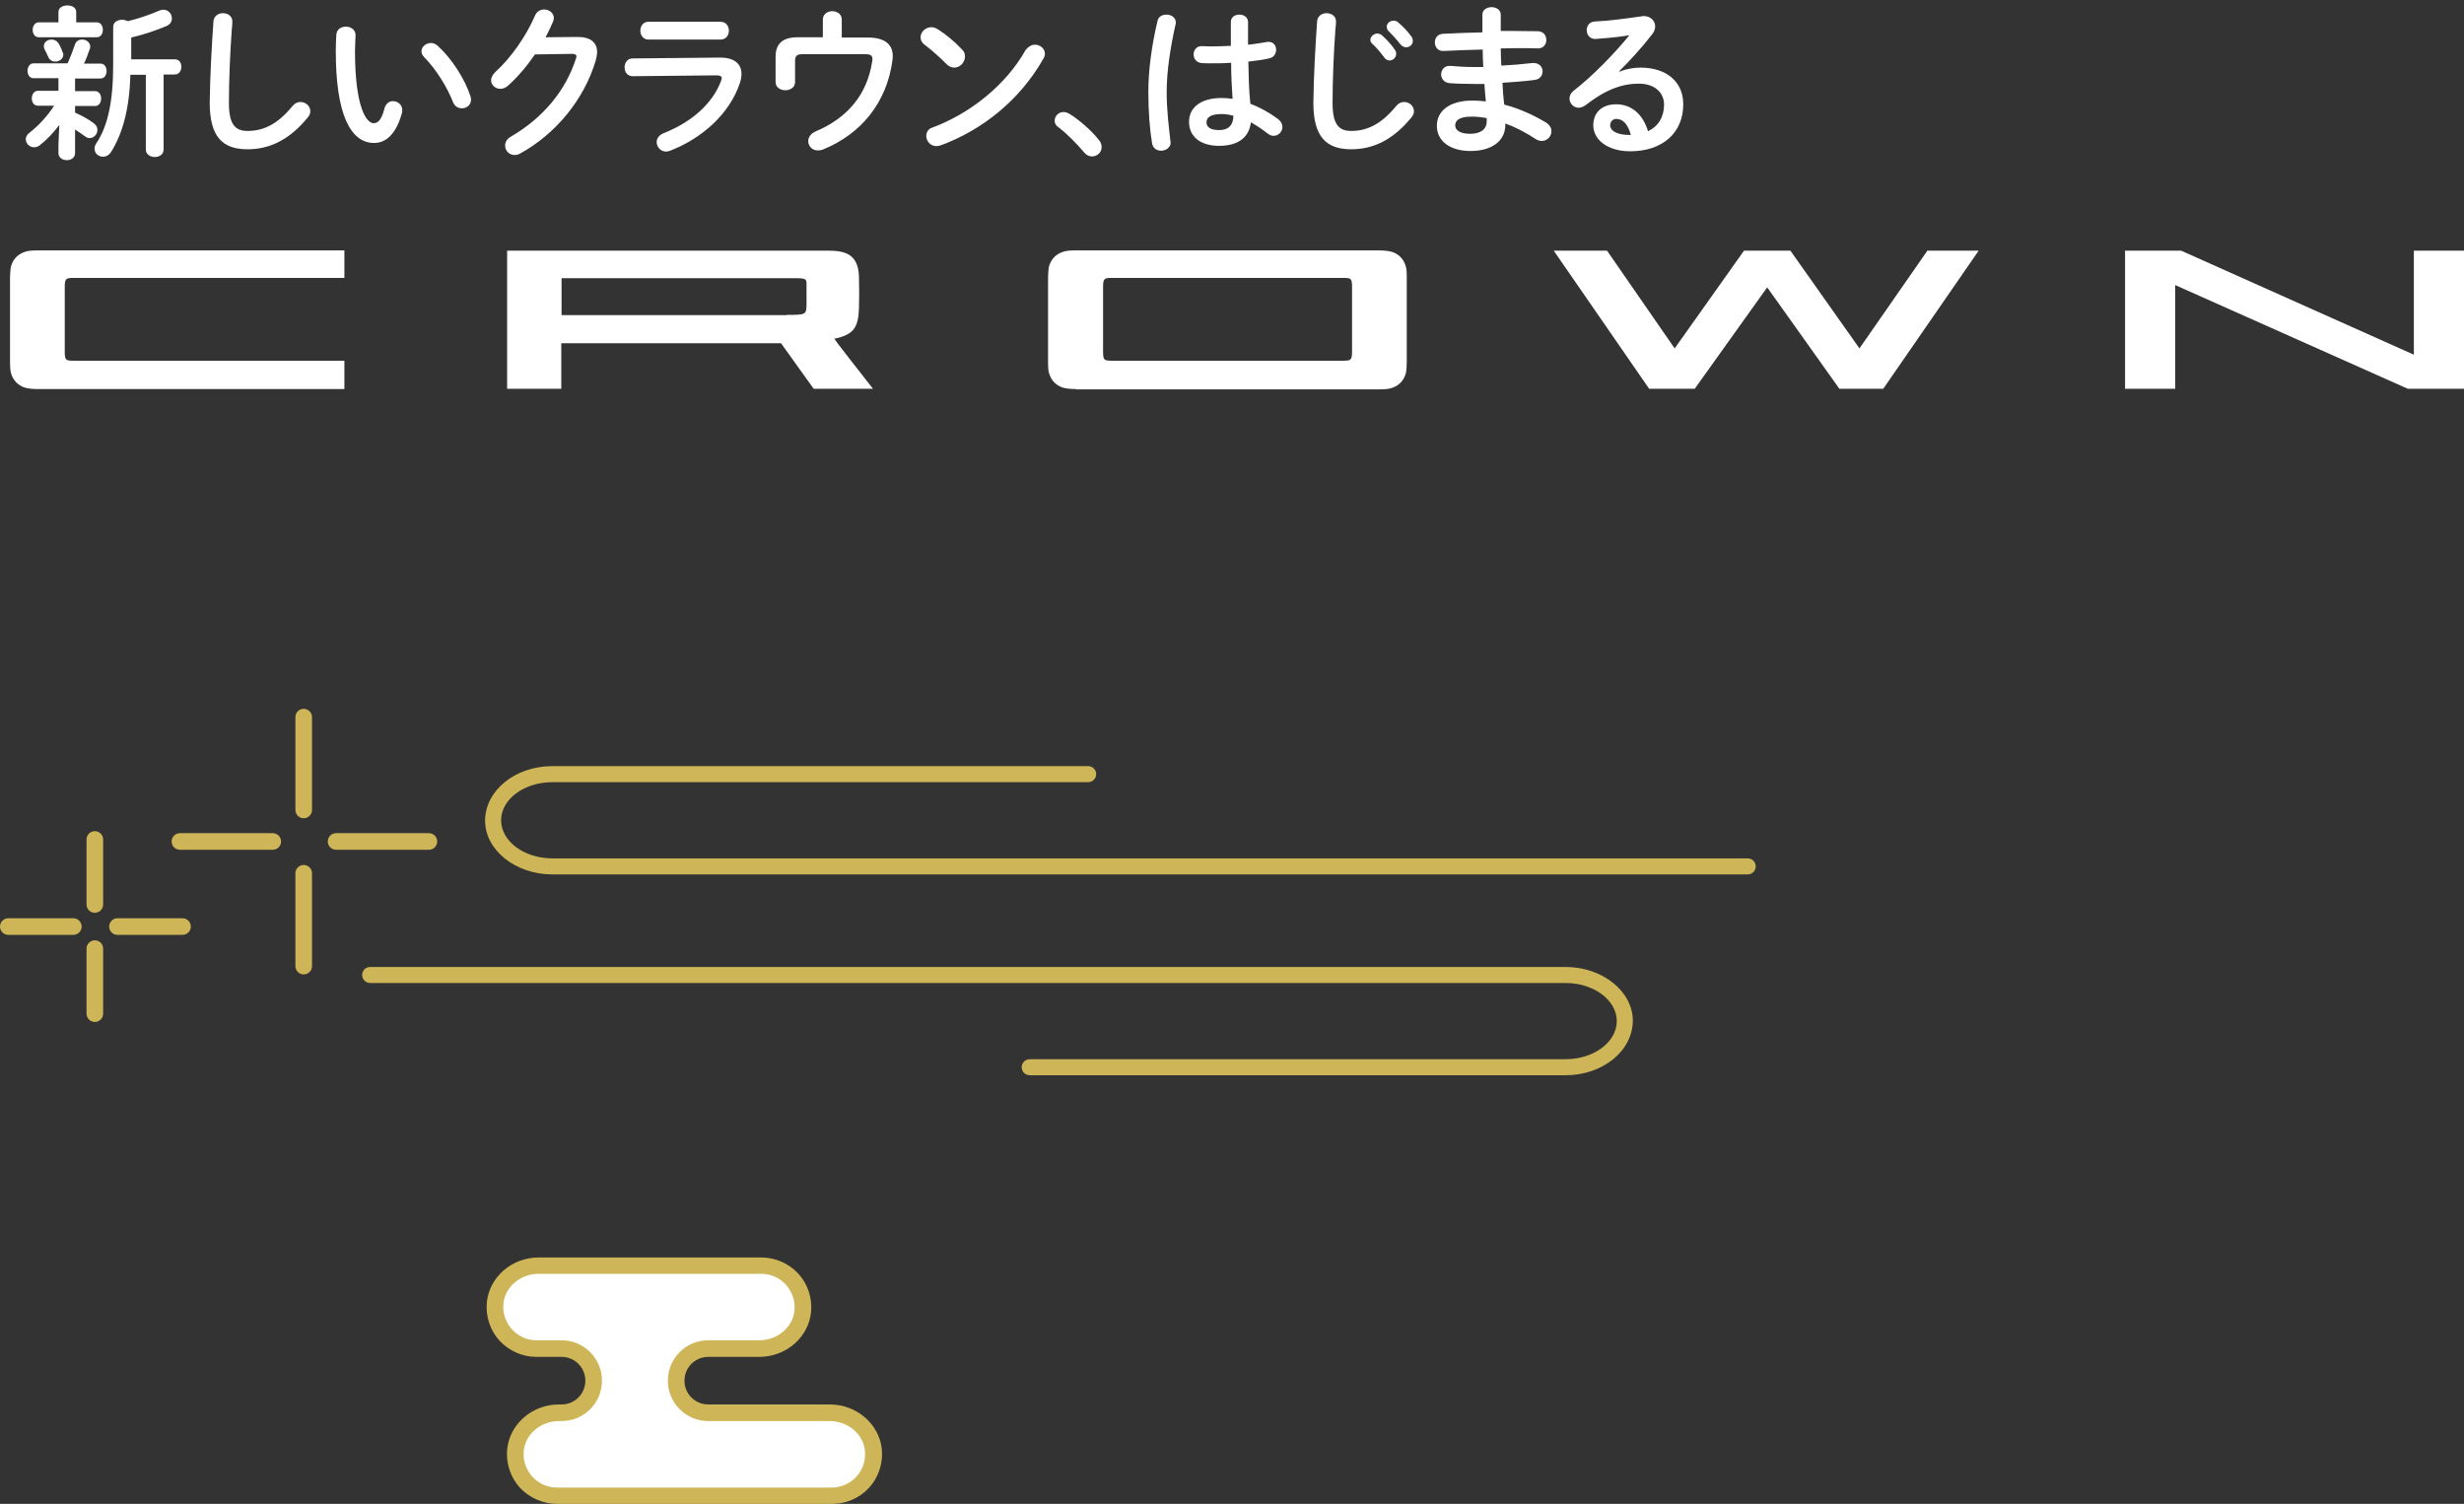 <?xml version="1.0" encoding="utf-8"?>
<!-- Generator: Adobe Illustrator 27.1.1, SVG Export Plug-In . SVG Version: 6.00 Build 0)  -->
<!DOCTYPE svg PUBLIC "-//W3C//DTD SVG 1.1//EN" "http://www.w3.org/Graphics/SVG/1.1/DTD/svg11.dtd">
<svg version="1.1" id="レイヤー_1" xmlns:x="http://ns.adobe.com/Extensibility/1.0/" xmlns:i="http://ns.adobe.com/AdobeIllustrator/10.0/" xmlns:graph="http://ns.adobe.com/Graphs/1.0/"
	 xmlns="http://www.w3.org/2000/svg" xmlns:xlink="http://www.w3.org/1999/xlink" x="0px" y="0px" viewBox="0 0 860 524.9"
	 style="enable-background:new 0 0 860 524.9;" xml:space="preserve">
<rect x="0" y="0" width="860" height="524.9" fill="#333333" stroke="none"/>
<style type="text/css">
	.st0{fill:#CEB658;}
	.st1{fill:#FFFFFF;}
</style>
<path class="st0" d="M192.8,267.4h187c1.5,0,2.8,1.2,2.8,2.8c0,1.5-1.2,2.8-2.8,2.8h-187c-9.9,0-17.9,6-17.9,13.3
	c0,7.3,8,13.3,17.9,13.3H610c1.5,0,2.8,1.2,2.8,2.8c0,1.5-1.2,2.8-2.8,2.8H192.8c-12.9,0-23.5-8.5-23.5-18.8
	C169.4,275.8,179.9,267.4,192.8,267.4z"/>
<path class="st0" d="M546.4,375.3h-187c-1.5,0-2.8-1.2-2.8-2.8c0-1.5,1.2-2.8,2.8-2.8h187c9.9,0,17.9-6,17.9-13.3
	c0-7.3-8-13.3-17.9-13.3H129.2c-1.5,0-2.8-1.2-2.8-2.8c0-1.5,1.2-2.8,2.8-2.8h417.2c12.9,0,23.5,8.5,23.5,18.8
	C569.8,366.9,559.3,375.3,546.4,375.3z"/>
<g>
	<path class="st0" d="M106,285.6c-1.6,0-2.9-1.3-2.9-2.9v-32.4c0-1.6,1.3-2.9,2.9-2.9s2.9,1.3,2.9,2.9v32.4
		C108.9,284.3,107.6,285.6,106,285.6z"/>
	<path class="st0" d="M106,340.1c-1.6,0-2.9-1.3-2.9-2.9v-32.4c0-1.6,1.3-2.9,2.9-2.9s2.9,1.3,2.9,2.9v32.4
		C108.9,338.8,107.6,340.1,106,340.1z"/>
	<path class="st0" d="M95.2,296.6H62.8c-1.6,0-2.9-1.3-2.9-2.9c0-1.6,1.3-2.9,2.9-2.9h32.4c1.6,0,2.9,1.3,2.9,2.9
		C98.1,295.3,96.8,296.6,95.2,296.6z"/>
	<path class="st0" d="M149.7,296.6h-32.4c-1.6,0-2.9-1.3-2.9-2.9c0-1.6,1.3-2.9,2.9-2.9h32.4c1.6,0,2.9,1.3,2.9,2.9
		C152.6,295.3,151.3,296.6,149.7,296.6z"/>
</g>
<g>
	<path class="st0" d="M33.1,290.1c-1.6,0-2.9,1.3-2.9,2.9v22.7c0,1.6,1.3,2.9,2.9,2.9c1.6,0,2.9-1.3,2.9-2.9V293
		C36,291.4,34.7,290.1,33.1,290.1z"/>
	<path class="st0" d="M33.1,328.2c-1.6,0-2.9,1.3-2.9,2.9v22.7c0,1.6,1.3,2.9,2.9,2.9c1.6,0,2.9-1.3,2.9-2.9v-22.7
		C36,329.5,34.7,328.2,33.1,328.2z"/>
	<path class="st0" d="M25.6,320.5H2.9c-1.6,0-2.9,1.3-2.9,2.9s1.3,2.9,2.9,2.9h22.7c1.6,0,2.9-1.3,2.9-2.9S27.2,320.5,25.6,320.5z"
		/>
	<path class="st0" d="M63.7,320.5H41c-1.6,0-2.9,1.3-2.9,2.9s1.3,2.9,2.9,2.9h22.7c1.6,0,2.9-1.3,2.9-2.9S65.3,320.5,63.7,320.5z"/>
</g>
<g>
	<path class="st1" d="M289.7,493h-42.5c-6.2,0-11.2-5-11.2-11.2l0,0c0-6.2,5-11.2,11.2-11.2H265c7.6,0,14.5-5.6,15.2-13.2
		c0.7-8.6-6-15.8-14.4-15.8h-77.8c-7.6,0-14.5,5.6-15.2,13.2c-0.7,8.6,6,15.8,14.4,15.8h8.8c6.2,0,11.2,5,11.2,11.2l0,0
		c0,6.2-5,11.2-11.2,11.2h-0.9c-7.6,0-14.5,5.6-15.2,13.2c-0.7,8.6,6,15.8,14.4,15.8h96.1c8.4,0,15.2-7.2,14.4-15.8
		C304.2,498.6,297.3,493,289.7,493z"/>
	<path class="st0" d="M181.5,519.3c-3.3-3.6-4.9-8.4-4.5-13.3c0.8-8.9,8.7-15.8,18.1-15.8h0.9c4.6,0,8.3-3.7,8.3-8.3
		c0-4.6-3.7-8.3-8.3-8.3h-8.8c-4.9,0-9.5-2.1-12.8-5.6c-3.3-3.6-4.9-8.4-4.5-13.3c0.8-8.9,8.7-15.8,18.1-15.8h77.8
		c4.9,0,9.5,2.1,12.8,5.6c3.3,3.6,4.9,8.4,4.5,13.3c-0.8,8.9-8.7,15.8-18.1,15.8h-17.8c-4.6,0-8.3,3.7-8.3,8.3
		c0,4.6,3.7,8.3,8.3,8.3h42.5c9.4,0,17.3,7,18.1,15.8c0.4,4.9-1.2,9.7-4.5,13.3c-3.3,3.6-8,5.6-12.8,5.6h-96.1
		C189.5,524.9,184.8,522.8,181.5,519.3z M247.2,496c-7.8,0-14.1-6.3-14.1-14.1c0-7.8,6.3-14.1,14.1-14.1H265
		c6.4,0,11.8-4.6,12.3-10.5c0.3-3.3-0.8-6.4-3-8.9c-2.2-2.4-5.3-3.8-8.5-3.8h-77.8c-6.4,0-11.8,4.6-12.3,10.5
		c-0.3,3.3,0.8,6.4,3,8.9c2.2,2.4,5.3,3.8,8.5,3.8h8.8c7.8,0,14.1,6.3,14.1,14.1c0,7.8-6.3,14.1-14.1,14.1h-0.9
		c-6.4,0-11.8,4.6-12.3,10.5c-0.3,3.3,0.8,6.4,3,8.9c2.2,2.4,5.3,3.8,8.5,3.8h96.1c3.2,0,6.3-1.4,8.5-3.8c2.2-2.4,3.3-5.6,3-8.9
		c-0.5-5.9-5.9-10.5-12.3-10.5H247.2z"/>
</g>
<g>
	<path class="st1" d="M20.7,43.6c-2,2.7-4.4,5.2-6.7,7c-0.7,0.6-1.4,0.8-2.1,0.8c-1.6,0-2.9-1.3-2.9-2.8c0-0.7,0.3-1.5,1.2-2.2
		c3.1-2.4,6.2-5.7,8.7-9.5h-5.7c-1.4,0-2.1-1.3-2.1-2.6s0.8-2.6,2.1-2.6h7.2v-4.4h-8.7c-1.4,0-2.1-1.3-2.1-2.6
		c0-1.3,0.8-2.6,2.1-2.6h11.9c0.9-2,1.7-4,2.5-6.4c0.4-1.4,1.5-1.9,2.6-1.9c1.4,0,2.8,1,2.8,2.5c0,0.3-0.1,0.6-0.2,0.9
		c-0.7,2-1.3,3.6-2,5h5.8c1.4,0,2.1,1.3,2.1,2.6c0,1.3-0.7,2.6-2.1,2.6h-8.9v4.4h7c1.4,0,2.1,1.3,2.1,2.6s-0.7,2.6-2.1,2.6h-7v2.3
		c2.2,1,4.7,2.3,6.5,3.7c1,0.7,1.3,1.5,1.3,2.4c0,1.4-1.2,2.8-2.7,2.8c-0.5,0-1.1-0.2-1.6-0.6c-1.1-0.8-2.3-1.6-3.5-2.4v8.2
		c0,1.7-1.4,2.5-2.9,2.5c-1.4,0-2.9-0.8-2.9-2.5v-2.9L20.7,43.6z M20.4,4.2c0-1.6,1.6-2.3,3.1-2.3c1.6,0,3.1,0.7,3.1,2.3v3.6h7.2
		c1.4,0,2.1,1.3,2.1,2.6c0,1.3-0.7,2.6-2.1,2.6H13.5c-1.4,0-2.1-1.3-2.1-2.6c0-1.3,0.8-2.6,2.1-2.6h6.9V4.2z M22.1,19.1
		c0,1.4-1.4,2.4-2.8,2.4c-1,0-2-0.5-2.5-1.7c-0.4-0.9-0.6-1.4-1.2-2.5c-0.2-0.4-0.3-0.8-0.3-1.2c0-1.4,1.3-2.3,2.7-2.3
		c1,0,2,0.5,2.6,1.6c0.5,1,0.8,1.5,1.2,2.7C22.1,18.5,22.1,18.8,22.1,19.1z M39.5,9.4c0-1.7,1.6-2.5,3.1-2.5c0.8,0,1.4,0.2,2,0.5
		c4.1-1,7.7-2.3,11-3.7c0.5-0.2,1-0.3,1.5-0.3c1.7,0,2.9,1.5,2.9,3c0,1-0.5,2-1.7,2.6c-3.5,1.5-7.8,3-12.5,4.1v7.6H61
		c1.6,0,2.3,1.3,2.3,2.6c0,1.4-0.8,2.7-2.3,2.7h-3.9v26.2c0,1.7-1.5,2.6-3.1,2.6c-1.5,0-3.1-0.9-3.1-2.6V26.1h-5.4
		c-0.3,11.8-2.7,20.5-6.7,26.9c-0.8,1.2-1.8,1.7-2.8,1.7c-1.6,0-3-1.1-3-2.8c0-0.6,0.2-1.3,0.7-2c3.8-5.7,5.8-14.2,5.8-27.1V9.4z"/>
	<path class="st1" d="M74.5,7.5c0.1-1.9,1.7-2.9,3.3-2.9c1.7,0,3.3,1,3.3,2.9c0,0.6-0.1,2.1-0.2,2.8c-0.6,8.5-1,17.3-1,25.7
		c0,7.7,2.4,9.7,6.5,9.7c5.4,0,10.4-2.2,15.7-8.7c0.8-1,1.8-1.4,2.8-1.4c1.8,0,3.4,1.4,3.4,3.2c0,0.7-0.2,1.4-0.8,2.1
		c-6.6,8.1-13.6,11.2-21.1,11.2c-8.6,0-13.2-4.2-13.2-16.2C73.3,26.8,73.9,15.9,74.5,7.5z"/>
	<path class="st1" d="M120.7,9.3c1.7,0,3.4,1,3.4,3c0,0.8-0.2,3.6-0.2,5.4c0,20.1,4.1,25.3,6.5,25.3c1.4,0,2.7-0.9,3.8-5.2
		c0.5-1.7,1.7-2.5,2.9-2.5c1.7,0,3.3,1.2,3.3,3.1c0,0.3,0,0.6-0.1,1c-2.1,7.7-5.8,10.5-9.7,10.5c-8.4,0-13.4-10.3-13.4-32
		c0-2.6,0.1-4.4,0.2-5.8C117.5,10.2,119.1,9.3,120.7,9.3z M164.2,33.6c0.2,0.5,0.2,0.9,0.2,1.2c0,1.9-1.6,3-3.2,3
		c-1.2,0-2.5-0.6-3.1-2.2c-2.1-5.3-5.8-11.3-10-15.6c-0.7-0.7-1-1.4-1-2.1c0-1.6,1.6-2.9,3.3-2.9c0.8,0,1.7,0.3,2.5,1.1
		C157.8,20.6,162.3,27.7,164.2,33.6z"/>
	<path class="st1" d="M201.2,12.9c4.8-0.1,7.2,1.8,7.2,5.3c0,0.9-0.2,1.9-0.5,3c-4,13.4-13.8,25.5-26.4,32.4
		c-0.7,0.4-1.3,0.5-1.9,0.5c-1.9,0-3.3-1.5-3.3-3.3c0-1.1,0.6-2.3,2-3.1c11.5-6.7,19.2-16.3,22.7-27.2c0.1-0.3,0.2-0.6,0.2-0.8
		c0-0.6-0.5-0.9-1.6-0.9L186.7,19c-2.8,4.1-6.1,8-9.4,10.9c-0.9,0.8-1.8,1.1-2.7,1.1c-1.7,0-3.2-1.3-3.2-3c0-0.9,0.5-1.8,1.4-2.8
		c5.5-4.9,10.9-12.7,13.9-19.7c0.6-1.5,1.9-2.2,3.2-2.2c1.7,0,3.4,1.2,3.4,3c0,0.4-0.1,0.9-0.3,1.3c-0.8,1.8-1.6,3.6-2.6,5.4
		L201.2,12.9z"/>
	<path class="st1" d="M251,20.1c5.3-0.1,7.8,2.2,7.8,5.7c0,1-0.2,2.1-0.6,3.3c-3.6,10.6-13,19.1-24.3,23.5c-0.5,0.2-1,0.3-1.4,0.3
		c-2,0-3.3-1.7-3.3-3.3c0-1.2,0.7-2.4,2.4-3.1c10.1-4,17.1-10.5,20-18.1c0.2-0.5,0.3-0.9,0.3-1.1c0-0.7-0.6-1-1.8-1l-29.2,0.3
		c-2,0-2.9-1.5-2.9-3.1c0-1.5,0.9-3.1,2.8-3.1L251,20.1z M251.5,7.6c1.9,0,2.9,1.5,2.9,3.1s-1,3.1-2.9,3.1h-25.2
		c-1.8,0-2.8-1.5-2.8-3.1s1-3.1,2.8-3.1H251.5z"/>
	<path class="st1" d="M302.9,13.1c6.3,0,8.7,2.7,8.7,6.5c0,0.5-0.1,0.9-0.1,1.4c-2,14.9-11,25.8-24.3,31.2c-0.6,0.2-1.2,0.3-1.7,0.3
		c-2.1,0-3.4-1.5-3.4-3.3c0-1.2,0.8-2.5,2.5-3.3c11.4-4.8,18.1-13.1,19.8-24.4c0.1-0.3,0.1-0.6,0.1-0.9c0-1.3-0.7-1.7-2.7-1.7h-21.5
		c-2.2,0-2.8,0.6-2.8,2.4v7.4c0,1.8-1.7,2.8-3.4,2.8c-1.7,0-3.4-1-3.4-2.8v-8.9c0-4.6,2.5-6.8,7.8-6.8h8.7V6.8
		c0-1.9,1.7-2.9,3.3-2.9s3.3,1,3.3,2.9v6.3H302.9z"/>
	<path class="st1" d="M335.8,17.3c0.8,0.7,1,1.6,1,2.5c0,1.9-1.7,3.8-3.7,3.8c-0.9,0-1.8-0.3-2.6-1.1c-2.6-2.6-5.3-5-7.8-6.9
		c-1-0.7-1.4-1.7-1.4-2.6c0-1.8,1.7-3.5,3.7-3.5c0.8,0,1.5,0.2,2.3,0.7C330,11.9,333.1,14.4,335.8,17.3z M361.2,15.6
		c1.8,0,3.5,1.3,3.5,3.2c0,0.6-0.2,1.2-0.6,1.8c-8.2,14.4-21.3,24.8-35.7,30.1c-0.6,0.2-1.1,0.3-1.6,0.3c-2.1,0-3.5-1.8-3.5-3.5
		c0-1.3,0.6-2.5,2.2-3c13.1-4.9,25.6-14.8,32.5-27.1C359,16.2,360.1,15.6,361.2,15.6z"/>
	<path class="st1" d="M368.1,42.1c0-1.5,1.3-3,3.1-3c0.6,0,1.3,0.2,2,0.6c3.2,1.9,7.7,5.8,10.3,9.1c0.8,0.9,1,1.8,1,2.6
		c0,1.8-1.6,3.2-3.3,3.2c-1,0-2-0.4-2.8-1.4c-2.7-3.2-6.2-6.7-9-8.8C368.4,43.7,368.1,42.9,368.1,42.1z"/>
	<path class="st1" d="M407.1,5.1c1.7,0,3.3,1,3.3,2.8c0,0.2,0,0.4-0.1,0.6c-1.8,8-3.1,16.3-3.1,23.7c0,6.4,0.8,12.4,1.3,17
		c0,0.2,0.1,0.3,0.1,0.5c0,1.8-1.7,2.9-3.3,2.9c-1.5,0-2.9-0.8-3.2-2.6c-0.8-4.8-1.3-11-1.3-17.9c0-7.7,1.2-16.4,3.2-24.8
		C404.3,5.8,405.7,5.1,407.1,5.1z M435.6,15.6c2.2-0.2,4.4-0.6,6.3-0.9c0.3-0.1,0.5-0.1,0.8-0.1c1.8,0,2.7,1.3,2.7,2.8
		c0,1.3-0.8,2.7-2.5,3c-2.2,0.5-4.7,0.8-7.2,1.1c0.1,4.9,0.2,9.9,0.7,14.7c3.2,1.2,6.5,3,9.6,5.3c1.1,0.8,1.6,1.8,1.6,2.8
		c0,1.6-1.3,3.1-3.1,3.1c-0.7,0-1.4-0.3-2.2-0.9c-1.9-1.5-3.9-2.8-5.7-3.8c-0.6,4.8-3.9,8.2-11.1,8.2c-6.5,0-10.5-3.2-10.5-8.4
		c0-4.8,3.9-8.3,11.4-8.3c1.2,0,2.5,0.1,3.8,0.3c-0.3-4.2-0.5-8.4-0.5-12.6c-2.5,0.2-4.9,0.2-7.2,0.2c-1.2,0-2.2,0-3.2-0.1
		c-1.8-0.2-2.7-1.6-2.7-3c0-1.4,0.9-2.9,2.8-2.9c1,0,2,0.1,3.1,0.1c2.2,0,4.6-0.1,7.1-0.2V7.7c0-1.8,1.5-2.6,3-2.6s3,0.9,3,2.6V15.6
		z M430.5,40.4c-1.5-0.4-2.9-0.6-4.1-0.6c-4,0-5.3,1.3-5.3,2.9c0,1.8,1.6,2.7,4.4,2.7C428.5,45.4,430.4,44,430.5,40.4z"/>
	<path class="st1" d="M459.7,7.5c0.1-1.9,1.7-2.9,3.3-2.9c1.7,0,3.3,1,3.3,2.9c0,0.7-0.1,1.9-0.2,2.6c-0.6,8.5-1,17.5-1,25.9
		c0,7.7,2.4,9.7,6.5,9.7c5.4,0,10.4-2.2,15.7-8.7c0.8-1,1.8-1.4,2.8-1.4c1.8,0,3.4,1.4,3.4,3.2c0,0.7-0.2,1.4-0.8,2.1
		c-6.6,8.1-13.6,11.2-21.1,11.2c-8.6,0-13.2-4.2-13.2-16.2C458.5,26.8,459.1,15.9,459.7,7.5z M478.3,13.9c0-1.1,1.2-2.2,2.4-2.2
		c0.5,0,1.1,0.2,1.6,0.6c1.6,1.4,3.3,3.2,4.5,5c0.4,0.5,0.5,1,0.5,1.5c0,1.3-1.1,2.3-2.3,2.3c-0.7,0-1.4-0.3-1.9-1.1
		c-1.4-1.9-2.9-3.6-4.3-4.9C478.4,14.8,478.3,14.3,478.3,13.9z M484,9.3c0-1.1,1.1-2.1,2.4-2.1c0.6,0,1.2,0.2,1.7,0.7
		c1.5,1.3,3.2,3,4.4,4.7c0.5,0.6,0.6,1.1,0.6,1.7c0,1.3-1.1,2.2-2.3,2.2c-0.7,0-1.4-0.3-2-1c-1.3-1.7-2.9-3.4-4.3-4.8
		C484.2,10.3,484,9.8,484,9.3z"/>
	<path class="st1" d="M523.6,10.8h3.7c3.3,0,6.5,0.1,9.5,0.1c2,0.1,2.9,1.5,2.9,3.1c0,1.5-1,2.9-2.9,2.9c-2.2-0.1-4.7-0.1-7.3-0.1
		c-1.8,0-3.8,0.1-5.7,0.1c0,2,0.1,4,0.2,6c3.8-0.2,7.5-0.5,10.8-0.9h0.5c2,0,3.1,1.4,3.1,2.9c0,1.4-0.9,2.8-2.8,3
		c-3.5,0.5-7.3,0.7-11.2,1c0.1,2.5,0.3,5,0.6,7.6c4.9,1.3,9.8,3.4,14.5,6.2c1.4,0.9,2,2,2,3.1c0,1.8-1.5,3.4-3.4,3.4
		c-0.6,0-1.3-0.2-2-0.6c-3.5-2.3-7.1-4.2-10.7-5.5v0.4c0,6.2-5.4,9.2-12.1,9.2c-7.3,0-11.8-3.5-11.8-8.8c0-5,4.2-8.8,12.4-8.8
		c1.6,0,3.1,0.1,4.7,0.3c-0.2-2.1-0.4-4.1-0.5-6.1h-3.3c-3.5,0-7-0.1-9-0.3c-1.9-0.2-2.8-1.7-2.8-3c0-1.5,1-3,2.9-3h0.4
		c2.1,0.2,5,0.4,8.3,0.4h3.1c-0.1-2.1-0.2-4.1-0.2-6.1c-4.9,0.1-9.7,0.3-13.7,0.5c-2,0.1-3-1.5-3-3c0-1.5,0.9-2.9,2.9-3
		c4-0.2,8.8-0.4,13.7-0.5V5.1c0-1.7,1.6-2.6,3.2-2.6c1.6,0,3.2,0.9,3.2,2.6V10.8z M518.9,42.5v-1.3c-1.8-0.3-3.5-0.5-5.2-0.5
		c-4.5,0-5.8,1.4-5.8,3.1c0,1.5,1.5,2.9,5.2,2.9C517,46.7,518.9,44.9,518.9,42.5z"/>
	<path class="st1" d="M565.3,25c2.4-1,5-1.4,7.3-1.4c9,0,14.9,4.9,14.9,12.8c0,10-7.3,16.4-18.5,16.4c-7.9,0-12.9-4-12.9-9.1
		c0-4.3,2.9-7.3,8-7.3c5.5,0,9.4,3.7,11.1,9.4c3.6-1.7,5.6-5,5.6-9.3c0-4.1-3.2-7.3-8.8-7.3c-5.8,0-11.5,2-18.6,7.5
		c-0.8,0.6-1.7,0.9-2.4,0.9c-1.8,0-3.2-1.5-3.2-3.2c0-0.9,0.4-1.9,1.4-2.7c6.7-5.2,14.1-12.8,19.5-19.4c-2.8,0.5-6.6,0.9-9.5,1.1
		c-0.2,0-1.7,0.2-2.5,0.2c-1.8,0-2.9-1.5-2.9-3.1c0-1.4,0.9-2.9,2.8-3c4.7-0.2,10.8-1,16.3-1.8c0.3-0.1,0.5-0.1,0.8-0.1
		c2.4,0,4,1.7,4,3.6c0,0.9-0.3,1.8-1,2.7c-3.4,4.4-7.8,9.3-11.6,13L565.3,25z M569.2,47.1c-1-3.7-2.7-5.6-5.1-5.6
		c-1.2,0-2.1,1-2.1,2.2c0,1.9,2.2,3.4,6.8,3.4H569.2z"/>
</g>
<g>
	<polygon class="st1" points="840.4,135.7 759.2,99.5 759.2,135.7 741.7,135.7 741.7,87.5 761.3,87.5 842.5,123.8 842.5,87.5 
		860,87.5 860,135.7 	"/>
	<path class="st1" d="M274.6,109.9c6.9,0,6.9,0,6.9-4.3c0-1.1,0-1.9,0-2.9l0-0.4c0-0.9,0-1.8,0-2.9c0-1.9,0-2.3-3.8-2.3h-81.7v12.9
		H274.6z M284,135.7l-11.4-15.9h-76.7v15.9H177V87.5h112.6c7,0,10,2.6,10.2,9.1c0.1,3.8,0.1,8.5,0,11c-0.2,6.8-2,9.1-8,10.5
		c-0.2,0-0.4,0.1-0.6,0.1l1.2,1.7c2.3,3,6.3,8.2,9.8,12.6l2.5,3.2H284z"/>
	<polygon class="st1" points="642,135.7 616.8,100.3 591.5,135.7 575.6,135.7 542.3,87.5 560.9,87.5 584.5,121.6 608.7,87.5 
		624.9,87.5 649,121.6 672.7,87.5 690.6,87.5 657.3,135.7 	"/>
	<path class="st1" d="M13.3,135.8c-2.1,0-3.5-0.2-4.6-0.5c-2.5-0.8-4.2-2.6-4.9-5.2c-0.3-1-0.3-3.1-0.3-3.8V96.9
		c0-0.6,0.1-2.7,0.3-3.8c0.7-2.6,2.4-4.4,4.9-5.2c1.1-0.4,2.5-0.5,4.6-0.5h106.9V97H25.7c-2.7,0-3.1,0.2-3.1,3.3v22.3
		c0,3.1,0.3,3.3,3.1,3.3h94.5v9.9H13.3z"/>
	<path class="st1" d="M388.1,97c-2.7,0-3.1,0.2-3.1,3.3v22.3c0,3.1,0.3,3.3,3.1,3.3h80.7c2.7,0,3.1-0.2,3.1-3.3v-22.3
		c0-3.1-0.3-3.3-3.1-3.3H388.1z M375.6,135.8c-2.1,0-3.5-0.2-4.6-0.5c-2.5-0.8-4.2-2.6-4.9-5.2c-0.3-1-0.3-3.1-0.3-3.8V96.9
		c0-0.6,0.1-2.7,0.3-3.8c0.7-2.6,2.4-4.4,4.9-5.2c1.1-0.4,2.5-0.5,4.6-0.5h105.6c2.1,0,3.5,0.2,4.6,0.5c2.5,0.8,4.2,2.6,4.9,5.2
		c0.3,1,0.3,2.9,0.3,3.8v29.5c0,0.8-0.1,2.8-0.3,3.8c-0.7,2.6-2.4,4.4-4.9,5.2c-1.1,0.4-2.5,0.5-4.6,0.5H375.6z"/>
</g>
<g>
</g>
<g>
</g>
<g>
</g>
<g>
</g>
<g>
</g>
<g>
</g>
<g>
</g>
<g>
</g>
<g>
</g>
<g>
</g>
<g>
</g>
<g>
</g>
<g>
</g>
<g>
</g>
<g>
</g>
</svg>

